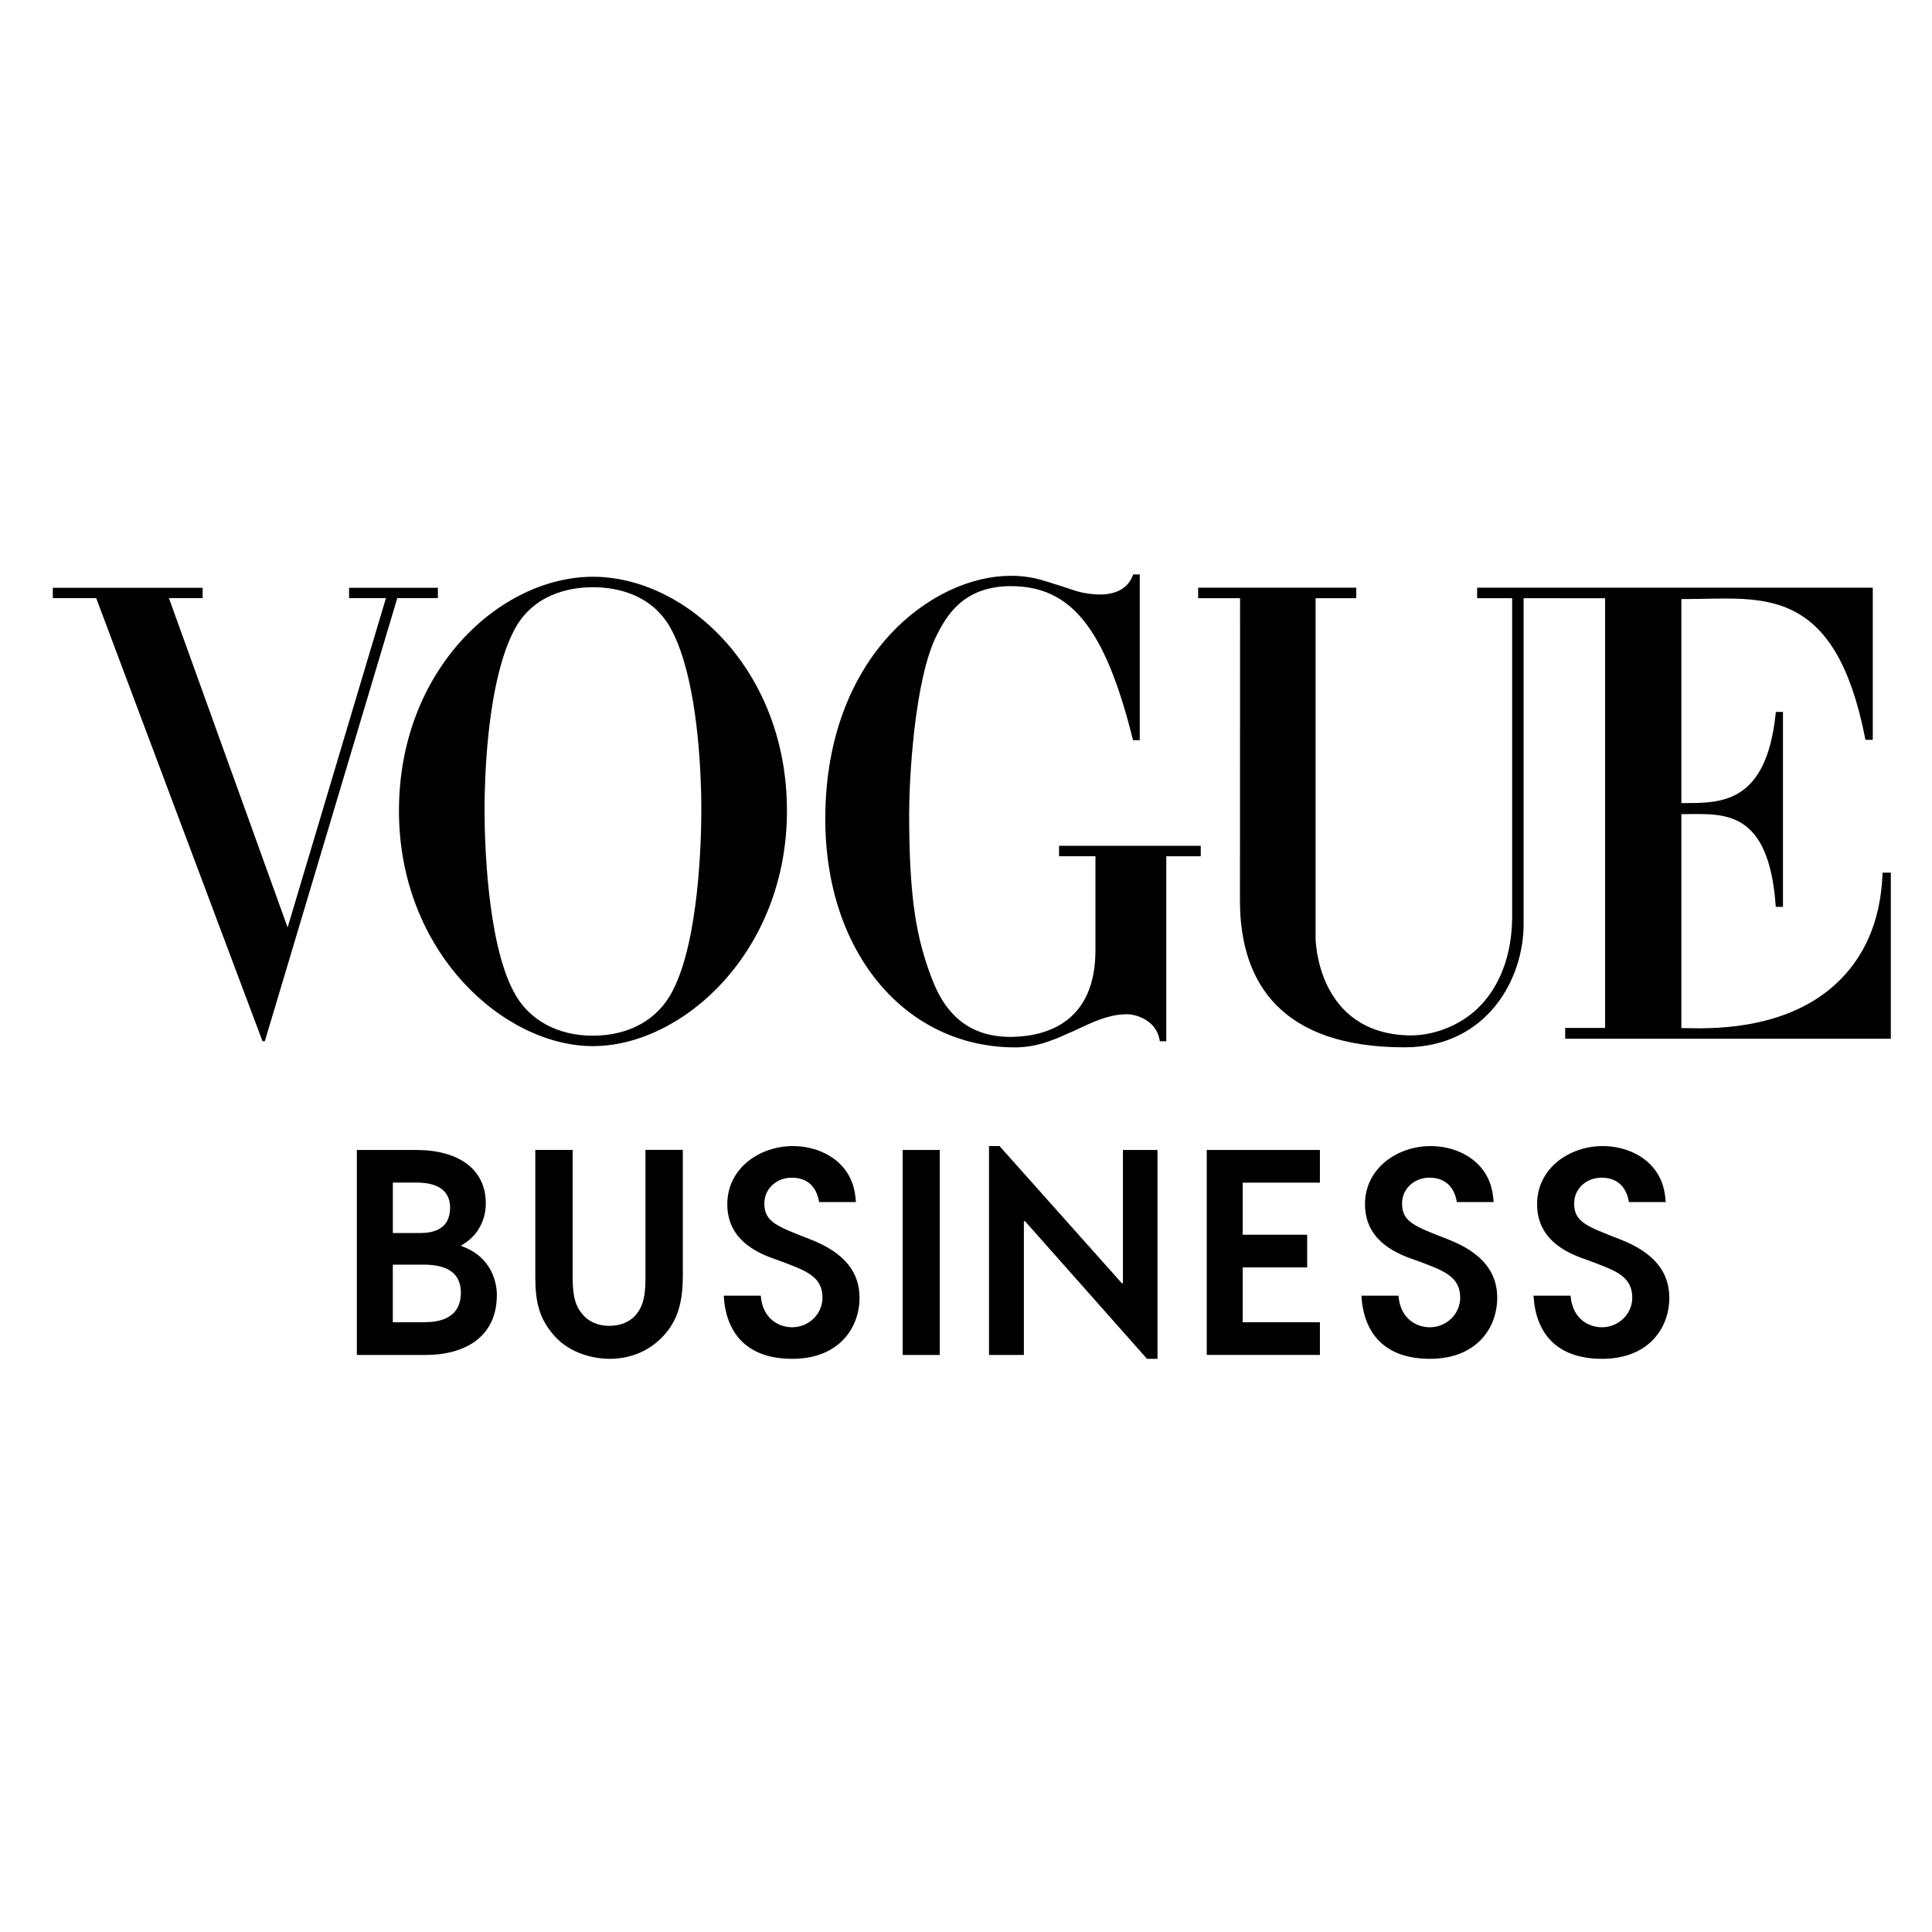 <svg version="1.0" preserveAspectRatio="xMidYMid meet" height="500" viewBox="0 0 375 375" zoomAndPan="magnify" width="500" xmlns:xlink="http://www.w3.org/1999/xlink" xmlns="http://www.w3.org/2000/svg"><defs><clipPath id="9dcca243cc"><path clip-rule="nonzero" d="M 103 223 L 133 223 L 133 263.746 L 103 263.746 Z M 103 223"></path></clipPath><clipPath id="249506b8b0"><path clip-rule="nonzero" d="M 140 222 L 167 222 L 167 263.746 L 140 263.746 Z M 140 222"></path></clipPath><clipPath id="acbb9d4949"><path clip-rule="nonzero" d="M 191 222 L 225 222 L 225 263.746 L 191 263.746 Z M 191 222"></path></clipPath><clipPath id="fcec0038a2"><path clip-rule="nonzero" d="M 264 222 L 291 222 L 291 263.746 L 264 263.746 Z M 264 222"></path></clipPath><clipPath id="8ebe453f38"><path clip-rule="nonzero" d="M 297 222 L 325 222 L 325 263.746 L 297 263.746 Z M 297 222"></path></clipPath><clipPath id="4470ffb49b"><path clip-rule="nonzero" d="M 160 111.496 L 234 111.496 L 234 204 L 160 204 Z M 160 111.496"></path></clipPath><clipPath id="7c5117839f"><path clip-rule="nonzero" d="M 77 111.496 L 153 111.496 L 153 204 L 77 204 Z M 77 111.496"></path></clipPath></defs><path fill-rule="nonzero" fill-opacity="1" d="M 82.582 263 L 69.266 263 L 69.266 223.207 L 80.758 223.207 C 88.922 223.207 94.293 226.863 94.293 233.586 C 94.293 236.598 92.895 239.875 89.566 241.703 L 89.566 241.867 C 95.527 243.965 96.438 249.07 96.438 251.332 C 96.438 259.66 90.047 263 82.582 263 Z M 80.977 229.543 L 76.25 229.543 L 76.25 239.332 L 81.461 239.332 C 83.93 239.332 87.367 238.738 87.367 234.383 C 87.363 230.465 83.93 229.543 80.977 229.543 Z M 82.098 245.465 L 76.242 245.465 L 76.242 256.648 L 82.148 256.648 C 85.105 256.648 89.402 256.059 89.457 250.949 C 89.457 246.164 85.379 245.465 82.098 245.465 Z M 82.098 245.465" fill="#000000"></path><g clip-path="url(#9dcca243cc)"><path fill-rule="nonzero" fill-opacity="1" d="M 128.871 259.18 C 126.188 262.137 122.539 263.746 118.293 263.746 C 115.285 263.746 110.613 262.73 107.551 259.23 C 104.598 255.84 103.902 252.672 103.902 247.777 L 103.902 223.203 L 111.156 223.203 L 111.156 247.723 C 111.156 250.195 111.262 252.996 112.93 254.926 C 114.273 256.703 116.367 257.348 118.246 257.348 C 120.34 257.348 122.434 256.648 123.777 254.762 C 125.176 252.824 125.281 250.352 125.281 247.77 L 125.281 223.195 L 132.535 223.195 L 132.535 247.719 C 132.527 253.152 131.348 256.434 128.871 259.18 Z M 128.871 259.18" fill="#000000"></path></g><g clip-path="url(#249506b8b0)"><path fill-rule="nonzero" fill-opacity="1" d="M 153.789 263.746 C 144.93 263.746 140.898 258.746 140.473 251.488 L 147.664 251.488 C 148.039 256.168 151.375 257.621 153.734 257.621 C 157.012 257.621 159.645 255.039 159.645 251.863 C 159.645 247.617 156.152 246.539 151.156 244.66 C 148.039 243.582 141.168 241.27 141.168 233.742 C 141.168 226.699 147.5 222.453 153.895 222.453 C 157.602 222.453 161.355 223.852 163.668 226.594 C 165.605 228.906 165.977 231.219 166.137 233.316 L 158.996 233.316 C 158.672 231.273 157.438 228.586 153.68 228.586 C 150.723 228.586 148.359 230.734 148.359 233.586 C 148.359 237.242 150.887 238.047 157.328 240.578 C 164.094 243.215 166.832 247.086 166.832 251.871 C 166.836 257.887 162.703 263.746 153.789 263.746 Z M 153.789 263.746" fill="#000000"></path></g><path fill-rule="nonzero" fill-opacity="1" d="M 175.215 223.207 L 182.406 223.207 L 182.406 263 L 175.215 263 Z M 175.215 223.207" fill="#000000"></path><g clip-path="url(#acbb9d4949)"><path fill-rule="nonzero" fill-opacity="1" d="M 224.672 263.746 L 222.633 263.746 L 198.949 237.023 L 198.734 237.023 L 198.734 263 L 191.965 263 L 191.965 222.453 L 194.008 222.453 L 217.742 249.07 L 217.957 249.07 L 217.957 223.207 L 224.672 223.207 Z M 224.672 263.746" fill="#000000"></path></g><path fill-rule="nonzero" fill-opacity="1" d="M 234.23 263 L 234.23 223.207 L 256.191 223.207 L 256.191 229.551 L 241.207 229.551 L 241.207 239.66 L 253.719 239.66 L 253.719 246.004 L 241.207 246.004 L 241.207 256.648 L 256.191 256.648 L 256.191 262.992 L 234.23 262.992 Z M 234.23 263" fill="#000000"></path><g clip-path="url(#fcec0038a2)"><path fill-rule="nonzero" fill-opacity="1" d="M 277.566 263.746 C 268.703 263.746 264.676 258.746 264.246 251.488 L 271.441 251.488 C 271.816 256.168 275.145 257.621 277.512 257.621 C 280.789 257.621 283.422 255.039 283.422 251.863 C 283.422 247.617 279.93 246.539 274.934 244.66 C 271.82 243.582 264.945 241.27 264.945 233.742 C 264.945 226.699 271.277 222.453 277.672 222.453 C 281.379 222.453 285.133 223.852 287.445 226.594 C 289.375 228.906 289.754 231.219 289.914 233.316 L 282.77 233.316 C 282.449 231.273 281.215 228.586 277.453 228.586 C 274.5 228.586 272.137 230.734 272.137 233.586 C 272.137 237.242 274.664 238.047 281.105 240.578 C 287.871 243.215 290.609 247.086 290.609 251.871 C 290.613 257.887 286.48 263.746 277.566 263.746 Z M 277.566 263.746" fill="#000000"></path></g><g clip-path="url(#8ebe453f38)"><path fill-rule="nonzero" fill-opacity="1" d="M 310.969 263.746 C 302.109 263.746 298.078 258.746 297.652 251.488 L 304.844 251.488 C 305.219 256.168 308.547 257.621 310.918 257.621 C 314.191 257.621 316.824 255.039 316.824 251.863 C 316.824 247.617 313.332 246.539 308.336 244.66 C 305.227 243.582 298.348 241.27 298.348 233.742 C 298.348 226.699 304.68 222.453 311.074 222.453 C 314.781 222.453 318.539 223.852 320.848 226.594 C 322.777 228.906 323.16 231.219 323.316 233.316 L 316.176 233.316 C 315.852 231.273 314.617 228.586 310.859 228.586 C 307.902 228.586 305.539 230.734 305.539 233.586 C 305.539 237.242 308.066 238.047 314.508 240.578 C 321.273 243.215 324.012 247.086 324.012 251.871 C 324.02 257.887 319.883 263.746 310.969 263.746 Z M 310.969 263.746" fill="#000000"></path></g><path fill-rule="nonzero" fill-opacity="1" d="M 365.406 169.379 L 365.383 169.941 C 364.977 178.855 361.855 186.008 356.102 191.195 C 345.922 200.371 330.934 199.602 327.059 199.555 C 327.02 199.555 326.387 199.555 326.352 199.555 L 326.352 158.023 C 326.539 158.023 327.312 158.023 327.504 158.016 C 334.77 157.969 343.227 157.316 344.637 175.477 L 344.676 176.016 L 346.074 176.016 L 346.074 138.18 L 344.695 138.18 L 344.637 138.703 C 342.777 155.934 334.086 155.863 327 155.879 C 326.977 155.879 326.371 155.879 326.352 155.879 L 326.352 116.281 C 327.289 116.277 328.82 116.266 329.762 116.246 C 343.121 116.043 356.355 114.668 361.988 143.125 L 362.082 143.598 L 363.504 143.598 L 363.504 114.074 L 286.715 114.074 L 286.715 116.105 L 293.508 116.105 L 293.508 178.41 C 293.348 187.359 289.848 192.852 286.777 195.762 C 283.07 199.285 277.875 201.129 273.18 200.965 C 255.855 200.336 255.367 182.891 255.355 182.137 L 255.355 116.105 L 263.246 116.105 L 263.246 114.074 L 232.559 114.074 L 232.559 116.105 L 240.699 116.105 L 240.676 174.836 C 240.676 190.898 248.824 203.285 272.617 203.285 C 288.574 203.285 295.895 190.012 295.73 179.008 L 295.73 116.105 L 302.969 116.105 L 302.969 116.117 L 311.547 116.117 L 311.547 199.523 L 303.805 199.523 L 303.805 201.621 L 367.008 201.621 L 367.008 169.379 Z M 365.406 169.379" fill="#000000"></path><g clip-path="url(#4470ffb49b)"><path fill-rule="nonzero" fill-opacity="1" d="M 205.562 164.156 L 205.562 166.191 L 212.629 166.191 L 212.629 184.449 C 212.617 198.082 203.586 201.117 196.504 201.258 C 188.859 201.379 183.734 197.633 180.836 189.848 C 177.973 182.258 176.465 174.93 176.465 157.871 C 176.465 151.797 177.402 131.879 181.883 123.164 C 183.582 119.879 186.754 113.77 196.207 113.77 C 196.234 113.77 196.266 113.77 196.293 113.77 C 207.816 113.816 214.438 121.805 219.805 143.223 L 219.918 143.668 L 221.223 143.668 L 221.223 111.496 L 219.965 111.496 L 219.812 111.859 C 218.586 114.809 215.652 115.449 213.129 115.391 C 211.922 115.344 210.824 115.172 210.016 115.008 C 209.301 114.848 208.844 114.703 208.82 114.695 C 207.711 114.344 206.727 114.012 205.828 113.711 C 205.418 113.57 205.02 113.453 204.621 113.344 C 201.715 112.375 199.547 111.762 196.184 111.762 C 181.035 111.762 160.188 127.176 160.188 158.977 C 160.188 184.953 175.77 203.297 197.035 203.297 C 200.996 203.297 204.266 201.996 207.344 200.566 C 207.914 200.332 208.484 200.09 209.027 199.832 C 212.035 198.406 214.883 197.051 218.086 196.883 C 218.215 196.875 218.344 196.875 218.473 196.871 C 218.562 196.871 218.648 196.863 218.742 196.863 C 220.598 196.863 224.316 198.066 225.035 201.637 L 225.129 202.105 L 226.375 202.113 L 226.375 166.203 L 233.066 166.203 L 233.066 164.168 L 205.562 164.168 Z M 205.562 164.156" fill="#000000"></path></g><g clip-path="url(#7c5117839f)"><path fill-rule="nonzero" fill-opacity="1" d="M 115.094 111.949 C 97.125 111.949 77.438 129.93 77.438 157.379 C 77.438 184.828 97.773 203.051 115.094 203.051 C 132.418 203.051 152.746 184.828 152.746 157.379 C 152.754 129.93 133.059 111.949 115.094 111.949 Z M 136.09 154.004 C 136.098 154.203 136.102 154.402 136.102 154.598 C 136.105 154.742 136.105 154.883 136.105 155.031 C 136.105 155.141 136.113 155.258 136.113 155.371 C 136.113 155.551 136.117 155.727 136.117 155.898 C 136.117 155.961 136.117 156.031 136.117 156.098 C 136.117 156.285 136.125 156.461 136.125 156.637 C 136.125 156.684 136.125 156.73 136.125 156.777 C 136.125 156.988 136.125 157.188 136.125 157.379 C 136.125 157.531 136.125 157.695 136.125 157.863 C 136.102 162.941 135.676 182.574 130.539 192.359 C 127.645 198.031 121.918 201.027 115.094 201.027 C 108.266 201.027 102.539 198.031 99.637 192.355 C 94.504 182.574 94.078 162.938 94.055 157.863 C 94.055 157.695 94.055 157.531 94.055 157.379 C 94.055 157.191 94.055 156.992 94.055 156.777 C 94.055 156.73 94.055 156.684 94.055 156.637 C 94.055 156.461 94.055 156.285 94.059 156.098 C 94.059 156.031 94.059 155.961 94.059 155.898 C 94.059 155.727 94.066 155.551 94.066 155.371 C 94.066 155.258 94.07 155.141 94.07 155.031 C 94.07 154.891 94.078 154.742 94.078 154.598 C 94.082 154.402 94.082 154.203 94.09 154.004 C 94.09 153.934 94.094 153.863 94.094 153.793 C 94.293 145.969 95.27 131.27 99.637 122.633 C 103.184 115.473 110.266 113.977 115.098 113.977 C 119.922 113.977 127.008 115.48 130.543 122.645 C 134.914 131.277 135.887 145.977 136.086 153.801 C 136.086 153.863 136.09 153.934 136.09 154.004 Z M 136.09 154.004" fill="#000000"></path></g><path fill-rule="nonzero" fill-opacity="1" d="M 67.758 114.086 L 67.758 116.094 L 74.91 116.094 L 55.828 180.02 L 32.789 116.094 L 39.328 116.094 L 39.328 114.926 L 39.336 114.926 L 39.336 114.086 L 10.25 114.086 L 10.25 116.094 L 18.672 116.094 L 50.945 202.094 L 51.406 202.094 L 77.113 116.094 L 84.992 116.094 L 84.992 114.086 Z M 67.758 114.086" fill="#000000"></path></svg>